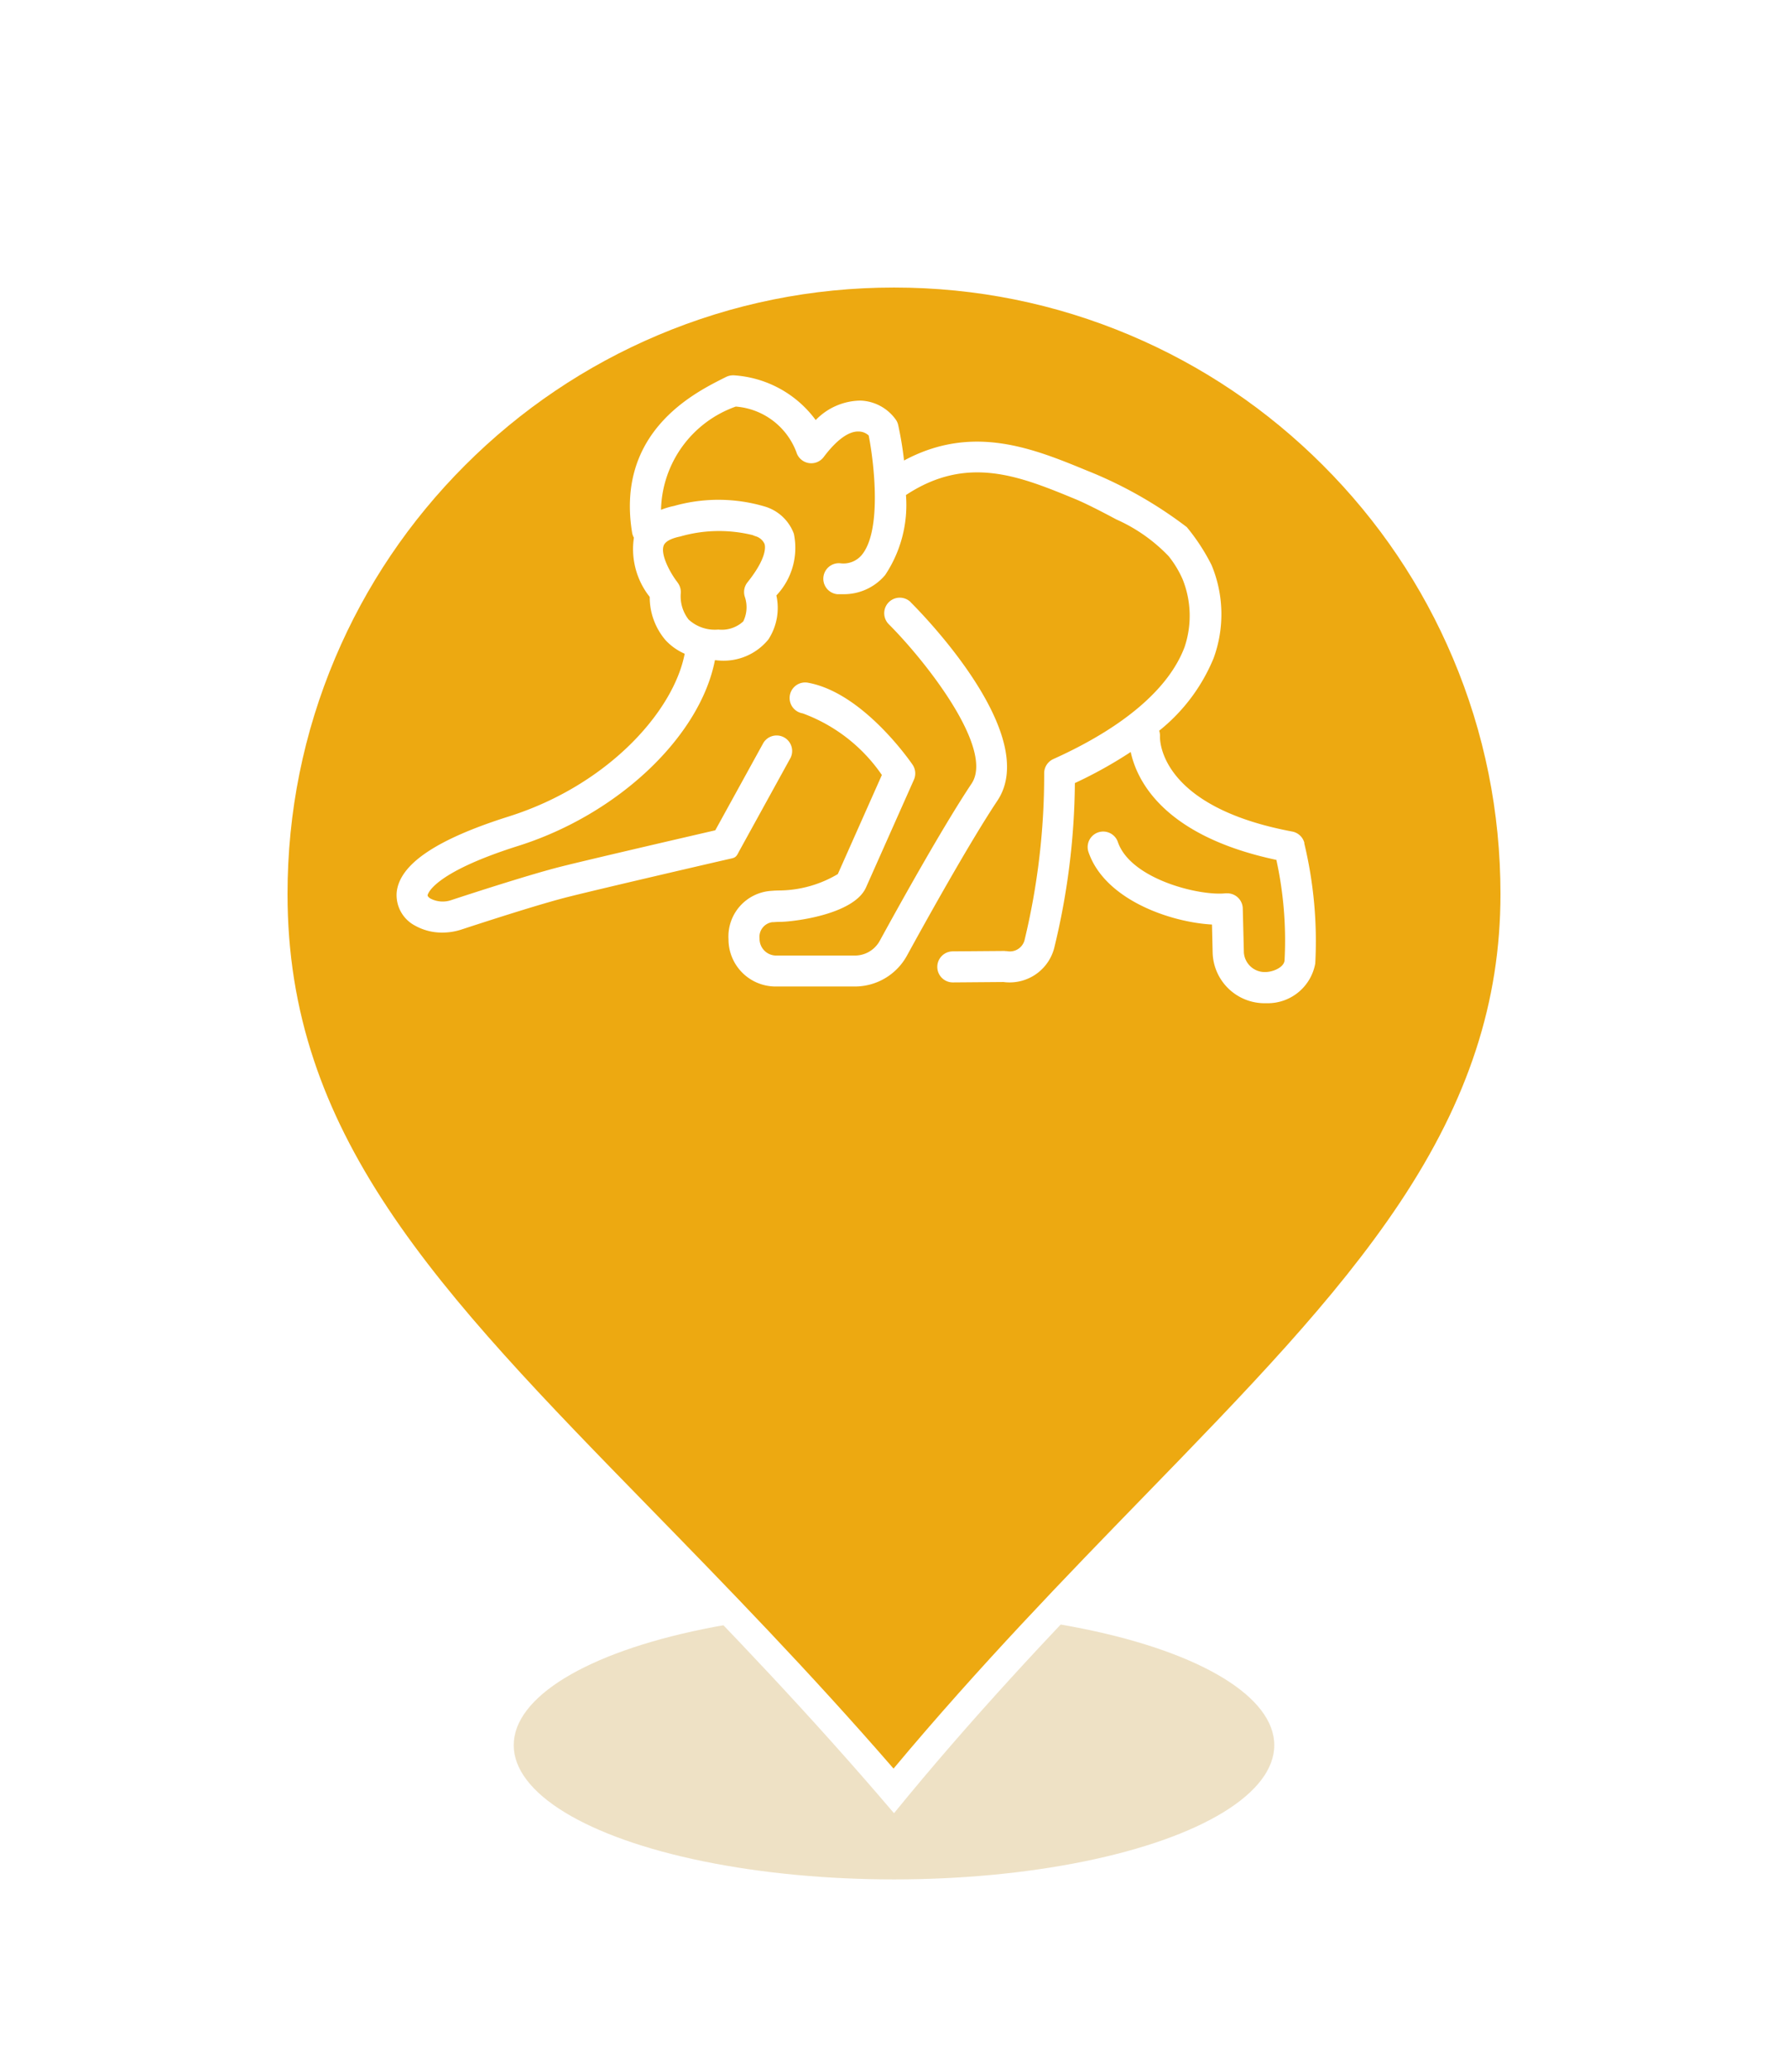 <?xml version="1.0" encoding="UTF-8"?>
<svg xmlns="http://www.w3.org/2000/svg" xmlns:xlink="http://www.w3.org/1999/xlink" width="62.186" height="72.062" viewBox="0 0 62.186 72.062">
  <defs>
    <filter id="Tracé_504" x="0" y="0" width="62.186" height="72.062">
      <feOffset dy="3"></feOffset>
      <feGaussianBlur stdDeviation="3" result="blur"></feGaussianBlur>
      <feFlood flood-opacity="0.251"></feFlood>
      <feComposite operator="in" in2="blur"></feComposite>
      <feComposite in="SourceGraphic"></feComposite>
    </filter>
    <clipPath id="clip-path">
      <rect id="Rectangle_188" data-name="Rectangle 188" width="31.972" height="21.84" fill="#fff"></rect>
    </clipPath>
  </defs>
  <g id="Groupe_1494" data-name="Groupe 1494" transform="translate(9 6)">
    <ellipse id="Ellipse_3" data-name="Ellipse 3" cx="13.226" cy="4.668" rx="13.226" ry="4.668" transform="translate(8.867 50.027)" fill="#bf8d1d" opacity="0.254"></ellipse>
    <g transform="matrix(1, 0, 0, 1, -9, -6)" filter="url(#Tracé_504)">
      <g id="Tracé_504-2" data-name="Tracé 504" transform="translate(9 6)" fill="#eda911">
        <path d="M 22.085 53.283 C 19.001 49.694 15.979 46.597 13.3 43.852 C 5.869 36.237 0.5 30.735 0.5 22.093 C 0.5 19.178 1.071 16.35 2.197 13.688 C 3.284 11.117 4.841 8.808 6.824 6.824 C 8.808 4.841 11.117 3.284 13.688 2.197 C 16.35 1.071 19.178 0.5 22.093 0.5 C 25.008 0.5 27.836 1.071 30.498 2.197 C 33.069 3.284 35.378 4.841 37.362 6.824 C 39.345 8.808 40.902 11.117 41.989 13.688 C 43.115 16.35 43.686 19.178 43.686 22.093 C 43.686 25.938 42.543 29.443 40.09 33.123 C 37.832 36.509 34.736 39.696 31.151 43.385 C 28.345 46.273 25.18 49.531 22.085 53.283 Z" stroke="none"></path>
        <path d="M 22.093 1 C 19.245 1 16.483 1.558 13.883 2.657 C 11.371 3.72 9.115 5.241 7.178 7.178 C 5.241 9.115 3.72 11.371 2.657 13.883 C 1.558 16.483 1 19.245 1 22.093 C 1 24.133 1.302 26.028 1.922 27.888 C 2.493 29.6 3.338 31.286 4.507 33.044 C 6.758 36.432 9.955 39.709 13.658 43.502 C 16.23 46.139 19.118 49.098 22.077 52.509 C 25.064 48.933 28.094 45.814 30.792 43.037 C 34.36 39.365 37.441 36.194 39.674 32.846 C 42.07 29.252 43.186 25.835 43.186 22.093 C 43.186 19.245 42.629 16.483 41.529 13.883 C 40.467 11.371 38.946 9.115 37.008 7.178 C 35.071 5.241 32.815 3.72 30.303 2.657 C 27.703 1.558 24.941 1 22.093 1 M 22.093 -3.814697265625e-06 C 34.295 -3.814697265625e-06 44.186 9.891 44.186 22.093 C 44.186 34.295 32.919 40.768 22.093 54.061 C 10.433 40.356 3.814697265625e-06 34.295 3.814697265625e-06 22.093 C 3.814697265625e-06 9.891 9.891 -3.814697265625e-06 22.093 -3.814697265625e-06 Z" stroke="none" fill="#fff"></path>
      </g>
    </g>
    <g id="Groupe_1648" data-name="Groupe 1648" transform="translate(4.797 7.053)">
      <g id="Groupe_1648-2" data-name="Groupe 1648" transform="translate(0 0)" clip-path="url(#clip-path)">
        <path id="Tracé_3461" data-name="Tracé 3461" d="M31.57,16.267a.539.539,0,0,0-.424-.4c-4.643-.87-4.6-3.207-4.6-3.3a.548.548,0,0,0-.027-.207,6.292,6.292,0,0,0,1.893-2.523A4.446,4.446,0,0,0,28.341,6.6a6.993,6.993,0,0,0-.861-1.32,14.681,14.681,0,0,0-3.472-1.966c-1.876-.773-3.98-1.633-6.363-.351a12.051,12.051,0,0,0-.2-1.219.534.534,0,0,0-.073-.183A1.575,1.575,0,0,0,16.125.879a2.2,2.2,0,0,0-1.552.677A3.836,3.836,0,0,0,11.722,0a.567.567,0,0,0-.273.06l-.128.064C10.306.64,7.61,2.009,8.191,5.492a.531.531,0,0,0,.059.154A2.679,2.679,0,0,0,8.8,7.707a2.3,2.3,0,0,0,.547,1.5,1.992,1.992,0,0,0,.669.476c-.386,2.009-2.678,4.574-6.118,5.66C1.378,16.139.105,17,0,17.976a1.2,1.2,0,0,0,.645,1.167,1.913,1.913,0,0,0,.937.238,2.134,2.134,0,0,0,.666-.105c.8-.262,2.763-.9,3.752-1.145,1.288-.323,5.513-1.3,5.557-1.308.15-.035.223-.036.3-.171l.053-.1L13.7,13.3a.54.54,0,0,0-.946-.518L11.08,15.824c-.913.211-4.219.976-5.34,1.256-1.023.255-3.017.9-3.826,1.166a.925.925,0,0,1-.739-.048s-.1-.059-.1-.114c0-.008.112-.756,3.144-1.715,3.494-1.1,6.335-3.818,6.849-6.462.041,0,.078.01.117.01a2.009,2.009,0,0,0,1.743-.732,2.012,2.012,0,0,0,.277-1.529,2.406,2.406,0,0,0,.608-2.147,1.546,1.546,0,0,0-1.008-.945,5.677,5.677,0,0,0-3.162-.02,2.586,2.586,0,0,0-.45.134,3.9,3.9,0,0,1,2.6-3.591,2.454,2.454,0,0,1,2.108,1.586.54.54,0,0,0,.949.17c.44-.586.87-.91,1.231-.888a.513.513,0,0,1,.335.138c.185.937.468,3.321-.249,4.164a.829.829,0,0,1-.73.281.54.54,0,0,0-.118,1.074l.031,0h.028c.043,0,.087,0,.13,0a1.874,1.874,0,0,0,1.479-.664,4.391,4.391,0,0,0,.725-2.784c2.126-1.405,3.95-.659,5.879.136.492.2,1.433.71,1.433.71A5.734,5.734,0,0,1,26.85,6.293a3.593,3.593,0,0,1,.486.805A3.406,3.406,0,0,1,27.4,9.456c-.547,1.449-2.126,2.792-4.562,3.89a.541.541,0,0,0-.319.5,24.469,24.469,0,0,1-.685,5.807.527.527,0,0,1-.6.375c-.03-.005-.062,0-.092-.008l-1.8.014a.54.54,0,1,0,0,1.08h0l1.76-.014a1.69,1.69,0,0,0,.217.014,1.6,1.6,0,0,0,1.546-1.185,24.934,24.934,0,0,0,.722-5.748A15.176,15.176,0,0,0,25.529,13.1c.213.992,1.139,2.919,5.066,3.753a13.083,13.083,0,0,1,.284,3.5c-.02.218-.351.386-.647.4a.73.73,0,0,1-.768-.69v-.02l-.038-1.5a.54.54,0,0,0-.552-.528.379.379,0,0,0-.047,0c-.9.1-3.311-.49-3.748-1.793a.54.54,0,0,0-1.024.342c.555,1.667,2.845,2.457,4.3,2.537l.023.971a1.809,1.809,0,0,0,1.809,1.766c.035,0,.069,0,.105,0a1.679,1.679,0,0,0,1.655-1.382,14.565,14.565,0,0,0-.384-4.188M17.879,7.892a.54.54,0,0,0-.765.764C18.4,9.943,20.8,12.991,19.994,14.2c-.96,1.439-2.416,4.045-3.195,5.47a.987.987,0,0,1-.866.51H13.209a.58.58,0,0,1-.589-.57h0v-.016a.517.517,0,0,1,.449-.576l.048,0c.078-.006.156-.01.242-.011.379,0,2.534-.234,2.963-1.195l1.667-3.748a.54.54,0,0,0-.048-.523c-.069-.1-1.711-2.49-3.621-2.847a.541.541,0,1,0-.2,1.063A5.735,5.735,0,0,1,16.874,13.9l-1.532,3.446a4.051,4.051,0,0,1-1.991.57c-.111,0-.219.005-.322.014a1.591,1.591,0,0,0-1.489,1.688v.012a1.639,1.639,0,0,0,1.653,1.626h2.739a2.066,2.066,0,0,0,1.813-1.071c.622-1.136,2.174-3.932,3.146-5.39,1.513-2.268-2.545-6.436-3.013-6.9M9.767,7.2c-.227-.284-.6-.947-.483-1.274.066-.182.349-.273.576-.32a4.888,4.888,0,0,1,2.523-.048.746.746,0,0,0,.1.039.492.492,0,0,1,.31.266c.032.1.083.49-.593,1.337a.54.54,0,0,0-.091.507,1.124,1.124,0,0,1-.055.851,1.1,1.1,0,0,1-.867.284,1.345,1.345,0,0,1-1.035-.349,1.312,1.312,0,0,1-.273-.9A.547.547,0,0,0,9.764,7.2" transform="translate(0 0)" fill="#fff"></path>
      </g>
    </g>
  </g>
</svg>
